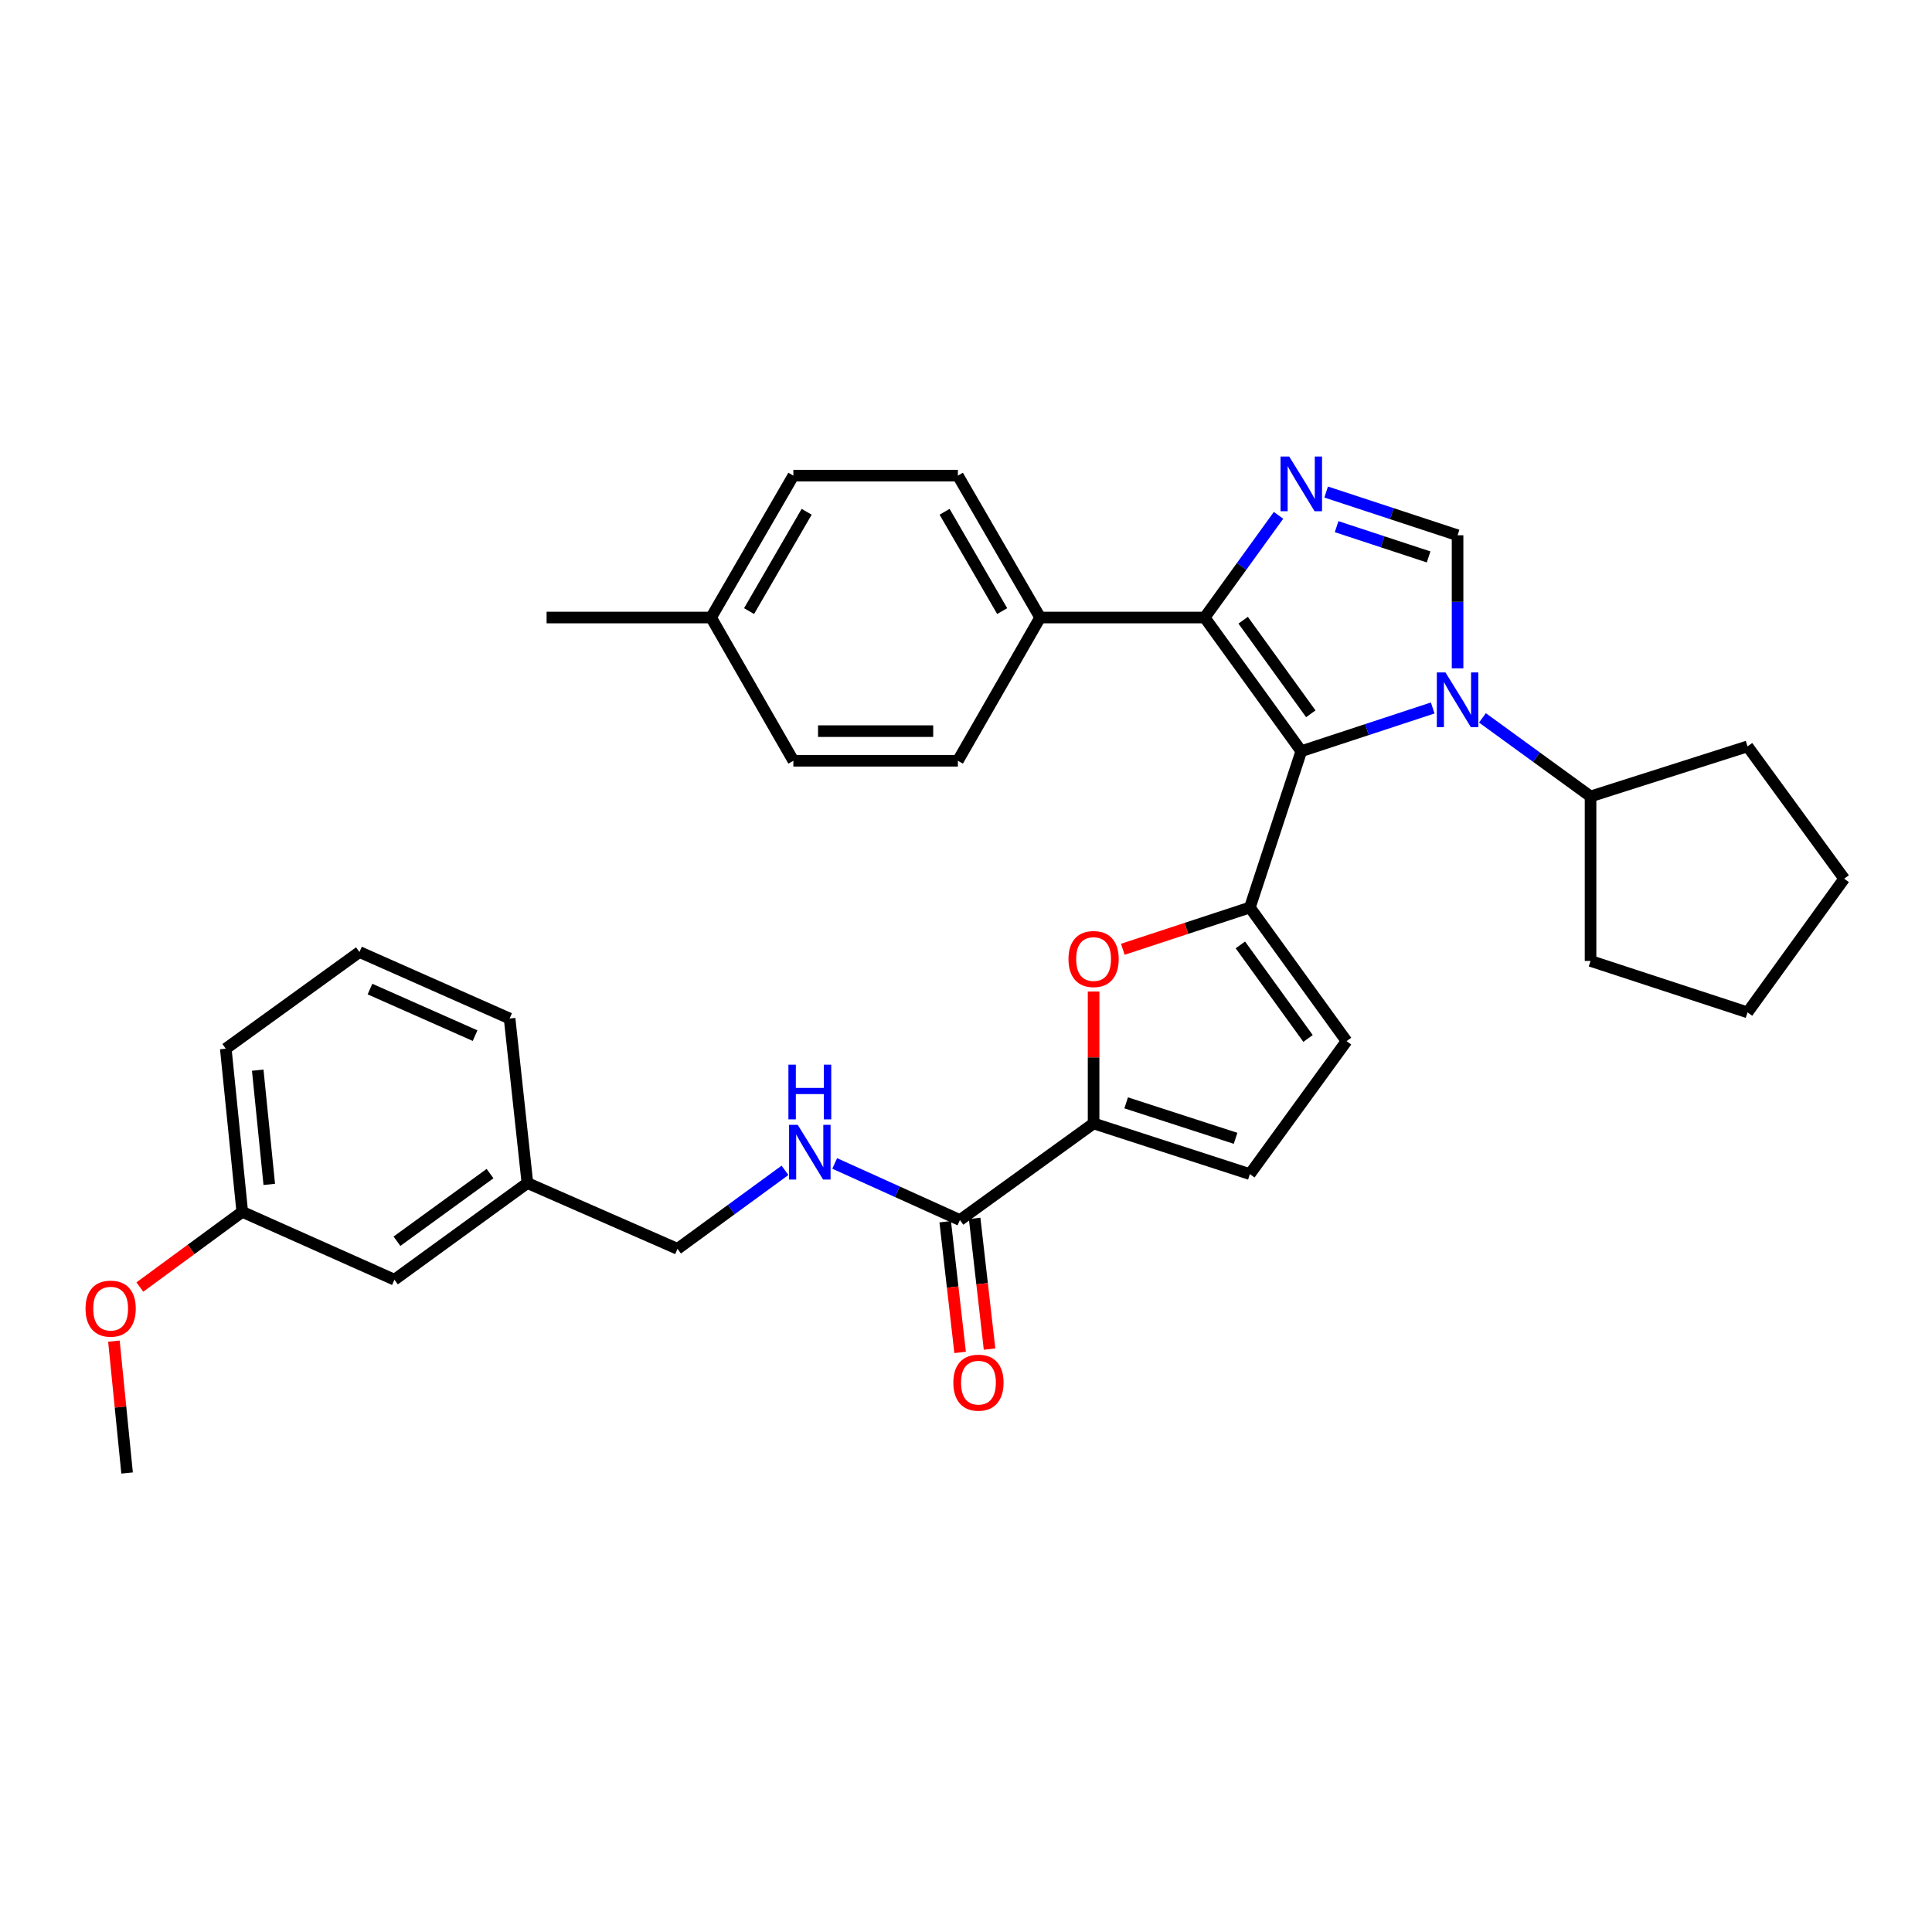 <?xml version='1.0' encoding='iso-8859-1'?>
<svg version='1.1' baseProfile='full'
              xmlns='http://www.w3.org/2000/svg'
                      xmlns:rdkit='http://www.rdkit.org/xml'
                      xmlns:xlink='http://www.w3.org/1999/xlink'
                  xml:space='preserve'
width='1000px' height='1000px' viewBox='0 0 1000 1000'>
<!-- END OF HEADER -->
<rect style='opacity:1.0;fill:#FFFFFF;stroke:none' width='1000' height='1000' x='0' y='0'> </rect>
<path class='bond-0' d='M 673.544,388.82 L 707.556,377.634' style='fill:none;fill-rule:evenodd;stroke:#000000;stroke-width:6px;stroke-linecap:butt;stroke-linejoin:miter;stroke-opacity:1' />
<path class='bond-0' d='M 707.556,377.634 L 741.568,366.449' style='fill:none;fill-rule:evenodd;stroke:#0000FF;stroke-width:6px;stroke-linecap:butt;stroke-linejoin:miter;stroke-opacity:1' />
<path class='bond-1' d='M 673.544,388.82 L 646.933,469.72' style='fill:none;fill-rule:evenodd;stroke:#000000;stroke-width:6px;stroke-linecap:butt;stroke-linejoin:miter;stroke-opacity:1' />
<path class='bond-3' d='M 673.544,388.82 L 623.524,319.632' style='fill:none;fill-rule:evenodd;stroke:#000000;stroke-width:6px;stroke-linecap:butt;stroke-linejoin:miter;stroke-opacity:1' />
<path class='bond-3' d='M 678.467,369.458 L 643.453,321.027' style='fill:none;fill-rule:evenodd;stroke:#000000;stroke-width:6px;stroke-linecap:butt;stroke-linejoin:miter;stroke-opacity:1' />
<path class='bond-4' d='M 754.436,345.927 L 754.436,311.492' style='fill:none;fill-rule:evenodd;stroke:#0000FF;stroke-width:6px;stroke-linecap:butt;stroke-linejoin:miter;stroke-opacity:1' />
<path class='bond-4' d='M 754.436,311.492 L 754.436,277.057' style='fill:none;fill-rule:evenodd;stroke:#000000;stroke-width:6px;stroke-linecap:butt;stroke-linejoin:miter;stroke-opacity:1' />
<path class='bond-12' d='M 767.304,371.567 L 795.285,391.902' style='fill:none;fill-rule:evenodd;stroke:#0000FF;stroke-width:6px;stroke-linecap:butt;stroke-linejoin:miter;stroke-opacity:1' />
<path class='bond-12' d='M 795.285,391.902 L 823.266,412.237' style='fill:none;fill-rule:evenodd;stroke:#000000;stroke-width:6px;stroke-linecap:butt;stroke-linejoin:miter;stroke-opacity:1' />
<path class='bond-5' d='M 646.933,469.72 L 614.051,480.531' style='fill:none;fill-rule:evenodd;stroke:#000000;stroke-width:6px;stroke-linecap:butt;stroke-linejoin:miter;stroke-opacity:1' />
<path class='bond-5' d='M 614.051,480.531 L 581.169,491.341' style='fill:none;fill-rule:evenodd;stroke:#FF0000;stroke-width:6px;stroke-linecap:butt;stroke-linejoin:miter;stroke-opacity:1' />
<path class='bond-7' d='M 646.933,469.72 L 696.97,538.891' style='fill:none;fill-rule:evenodd;stroke:#000000;stroke-width:6px;stroke-linecap:butt;stroke-linejoin:miter;stroke-opacity:1' />
<path class='bond-7' d='M 642.015,489.083 L 677.041,537.502' style='fill:none;fill-rule:evenodd;stroke:#000000;stroke-width:6px;stroke-linecap:butt;stroke-linejoin:miter;stroke-opacity:1' />
<path class='bond-2' d='M 661.764,266.739 L 642.644,293.186' style='fill:none;fill-rule:evenodd;stroke:#0000FF;stroke-width:6px;stroke-linecap:butt;stroke-linejoin:miter;stroke-opacity:1' />
<path class='bond-2' d='M 642.644,293.186 L 623.524,319.632' style='fill:none;fill-rule:evenodd;stroke:#000000;stroke-width:6px;stroke-linecap:butt;stroke-linejoin:miter;stroke-opacity:1' />
<path class='bond-33' d='M 686.413,254.678 L 720.425,265.867' style='fill:none;fill-rule:evenodd;stroke:#0000FF;stroke-width:6px;stroke-linecap:butt;stroke-linejoin:miter;stroke-opacity:1' />
<path class='bond-33' d='M 720.425,265.867 L 754.436,277.057' style='fill:none;fill-rule:evenodd;stroke:#000000;stroke-width:6px;stroke-linecap:butt;stroke-linejoin:miter;stroke-opacity:1' />
<path class='bond-33' d='M 691.825,272.6 L 715.633,280.433' style='fill:none;fill-rule:evenodd;stroke:#0000FF;stroke-width:6px;stroke-linecap:butt;stroke-linejoin:miter;stroke-opacity:1' />
<path class='bond-33' d='M 715.633,280.433 L 739.441,288.265' style='fill:none;fill-rule:evenodd;stroke:#000000;stroke-width:6px;stroke-linecap:butt;stroke-linejoin:miter;stroke-opacity:1' />
<path class='bond-10' d='M 623.524,319.632 L 538.381,319.632' style='fill:none;fill-rule:evenodd;stroke:#000000;stroke-width:6px;stroke-linecap:butt;stroke-linejoin:miter;stroke-opacity:1' />
<path class='bond-6' d='M 566.04,513.204 L 566.04,547.344' style='fill:none;fill-rule:evenodd;stroke:#FF0000;stroke-width:6px;stroke-linecap:butt;stroke-linejoin:miter;stroke-opacity:1' />
<path class='bond-6' d='M 566.04,547.344 L 566.04,581.484' style='fill:none;fill-rule:evenodd;stroke:#000000;stroke-width:6px;stroke-linecap:butt;stroke-linejoin:miter;stroke-opacity:1' />
<path class='bond-8' d='M 566.04,581.484 L 496.853,631.496' style='fill:none;fill-rule:evenodd;stroke:#000000;stroke-width:6px;stroke-linecap:butt;stroke-linejoin:miter;stroke-opacity:1' />
<path class='bond-34' d='M 566.04,581.484 L 646.933,607.712' style='fill:none;fill-rule:evenodd;stroke:#000000;stroke-width:6px;stroke-linecap:butt;stroke-linejoin:miter;stroke-opacity:1' />
<path class='bond-34' d='M 582.904,570.832 L 639.528,589.192' style='fill:none;fill-rule:evenodd;stroke:#000000;stroke-width:6px;stroke-linecap:butt;stroke-linejoin:miter;stroke-opacity:1' />
<path class='bond-9' d='M 696.97,538.891 L 646.933,607.712' style='fill:none;fill-rule:evenodd;stroke:#000000;stroke-width:6px;stroke-linecap:butt;stroke-linejoin:miter;stroke-opacity:1' />
<path class='bond-11' d='M 496.853,631.496 L 464.444,616.844' style='fill:none;fill-rule:evenodd;stroke:#000000;stroke-width:6px;stroke-linecap:butt;stroke-linejoin:miter;stroke-opacity:1' />
<path class='bond-11' d='M 464.444,616.844 L 432.035,602.193' style='fill:none;fill-rule:evenodd;stroke:#0000FF;stroke-width:6px;stroke-linecap:butt;stroke-linejoin:miter;stroke-opacity:1' />
<path class='bond-13' d='M 489.236,632.365 L 493.094,666.19' style='fill:none;fill-rule:evenodd;stroke:#000000;stroke-width:6px;stroke-linecap:butt;stroke-linejoin:miter;stroke-opacity:1' />
<path class='bond-13' d='M 493.094,666.19 L 496.953,700.016' style='fill:none;fill-rule:evenodd;stroke:#FF0000;stroke-width:6px;stroke-linecap:butt;stroke-linejoin:miter;stroke-opacity:1' />
<path class='bond-13' d='M 504.47,630.627 L 508.329,664.452' style='fill:none;fill-rule:evenodd;stroke:#000000;stroke-width:6px;stroke-linecap:butt;stroke-linejoin:miter;stroke-opacity:1' />
<path class='bond-13' d='M 508.329,664.452 L 512.187,698.278' style='fill:none;fill-rule:evenodd;stroke:#FF0000;stroke-width:6px;stroke-linecap:butt;stroke-linejoin:miter;stroke-opacity:1' />
<path class='bond-14' d='M 538.381,319.632 L 495.797,246.185' style='fill:none;fill-rule:evenodd;stroke:#000000;stroke-width:6px;stroke-linecap:butt;stroke-linejoin:miter;stroke-opacity:1' />
<path class='bond-14' d='M 518.728,316.306 L 488.919,264.893' style='fill:none;fill-rule:evenodd;stroke:#000000;stroke-width:6px;stroke-linecap:butt;stroke-linejoin:miter;stroke-opacity:1' />
<path class='bond-15' d='M 538.381,319.632 L 495.797,393.769' style='fill:none;fill-rule:evenodd;stroke:#000000;stroke-width:6px;stroke-linecap:butt;stroke-linejoin:miter;stroke-opacity:1' />
<path class='bond-16' d='M 406.304,605.768 L 378.494,626.081' style='fill:none;fill-rule:evenodd;stroke:#0000FF;stroke-width:6px;stroke-linecap:butt;stroke-linejoin:miter;stroke-opacity:1' />
<path class='bond-16' d='M 378.494,626.081 L 350.683,646.395' style='fill:none;fill-rule:evenodd;stroke:#000000;stroke-width:6px;stroke-linecap:butt;stroke-linejoin:miter;stroke-opacity:1' />
<path class='bond-25' d='M 823.266,412.237 L 823.266,497.38' style='fill:none;fill-rule:evenodd;stroke:#000000;stroke-width:6px;stroke-linecap:butt;stroke-linejoin:miter;stroke-opacity:1' />
<path class='bond-26' d='M 823.266,412.237 L 904.525,386.332' style='fill:none;fill-rule:evenodd;stroke:#000000;stroke-width:6px;stroke-linecap:butt;stroke-linejoin:miter;stroke-opacity:1' />
<path class='bond-19' d='M 495.797,246.185 L 410.645,246.185' style='fill:none;fill-rule:evenodd;stroke:#000000;stroke-width:6px;stroke-linecap:butt;stroke-linejoin:miter;stroke-opacity:1' />
<path class='bond-20' d='M 495.797,393.769 L 410.645,393.769' style='fill:none;fill-rule:evenodd;stroke:#000000;stroke-width:6px;stroke-linecap:butt;stroke-linejoin:miter;stroke-opacity:1' />
<path class='bond-20' d='M 483.024,378.436 L 423.418,378.436' style='fill:none;fill-rule:evenodd;stroke:#000000;stroke-width:6px;stroke-linecap:butt;stroke-linejoin:miter;stroke-opacity:1' />
<path class='bond-18' d='M 350.683,646.395 L 272.986,612.346' style='fill:none;fill-rule:evenodd;stroke:#000000;stroke-width:6px;stroke-linecap:butt;stroke-linejoin:miter;stroke-opacity:1' />
<path class='bond-17' d='M 204.156,662.367 L 272.986,612.346' style='fill:none;fill-rule:evenodd;stroke:#000000;stroke-width:6px;stroke-linecap:butt;stroke-linejoin:miter;stroke-opacity:1' />
<path class='bond-17' d='M 205.466,642.46 L 253.647,607.446' style='fill:none;fill-rule:evenodd;stroke:#000000;stroke-width:6px;stroke-linecap:butt;stroke-linejoin:miter;stroke-opacity:1' />
<path class='bond-21' d='M 204.156,662.367 L 125.394,627.245' style='fill:none;fill-rule:evenodd;stroke:#000000;stroke-width:6px;stroke-linecap:butt;stroke-linejoin:miter;stroke-opacity:1' />
<path class='bond-27' d='M 272.986,612.346 L 263.769,527.186' style='fill:none;fill-rule:evenodd;stroke:#000000;stroke-width:6px;stroke-linecap:butt;stroke-linejoin:miter;stroke-opacity:1' />
<path class='bond-36' d='M 410.645,246.185 L 368.061,319.632' style='fill:none;fill-rule:evenodd;stroke:#000000;stroke-width:6px;stroke-linecap:butt;stroke-linejoin:miter;stroke-opacity:1' />
<path class='bond-36' d='M 417.523,264.893 L 387.714,316.306' style='fill:none;fill-rule:evenodd;stroke:#000000;stroke-width:6px;stroke-linecap:butt;stroke-linejoin:miter;stroke-opacity:1' />
<path class='bond-22' d='M 410.645,393.769 L 368.061,319.632' style='fill:none;fill-rule:evenodd;stroke:#000000;stroke-width:6px;stroke-linecap:butt;stroke-linejoin:miter;stroke-opacity:1' />
<path class='bond-23' d='M 125.394,627.245 L 98.889,646.707' style='fill:none;fill-rule:evenodd;stroke:#000000;stroke-width:6px;stroke-linecap:butt;stroke-linejoin:miter;stroke-opacity:1' />
<path class='bond-23' d='M 98.889,646.707 L 72.384,666.169' style='fill:none;fill-rule:evenodd;stroke:#FF0000;stroke-width:6px;stroke-linecap:butt;stroke-linejoin:miter;stroke-opacity:1' />
<path class='bond-37' d='M 125.394,627.245 L 116.866,542.801' style='fill:none;fill-rule:evenodd;stroke:#000000;stroke-width:6px;stroke-linecap:butt;stroke-linejoin:miter;stroke-opacity:1' />
<path class='bond-37' d='M 139.37,613.038 L 133.401,553.927' style='fill:none;fill-rule:evenodd;stroke:#000000;stroke-width:6px;stroke-linecap:butt;stroke-linejoin:miter;stroke-opacity:1' />
<path class='bond-29' d='M 368.061,319.632 L 282.918,319.632' style='fill:none;fill-rule:evenodd;stroke:#000000;stroke-width:6px;stroke-linecap:butt;stroke-linejoin:miter;stroke-opacity:1' />
<path class='bond-30' d='M 58.959,694.166 L 62.37,728.296' style='fill:none;fill-rule:evenodd;stroke:#FF0000;stroke-width:6px;stroke-linecap:butt;stroke-linejoin:miter;stroke-opacity:1' />
<path class='bond-30' d='M 62.37,728.296 L 65.781,762.426' style='fill:none;fill-rule:evenodd;stroke:#000000;stroke-width:6px;stroke-linecap:butt;stroke-linejoin:miter;stroke-opacity:1' />
<path class='bond-24' d='M 186.054,492.763 L 263.769,527.186' style='fill:none;fill-rule:evenodd;stroke:#000000;stroke-width:6px;stroke-linecap:butt;stroke-linejoin:miter;stroke-opacity:1' />
<path class='bond-24' d='M 191.501,511.946 L 245.902,536.043' style='fill:none;fill-rule:evenodd;stroke:#000000;stroke-width:6px;stroke-linecap:butt;stroke-linejoin:miter;stroke-opacity:1' />
<path class='bond-28' d='M 186.054,492.763 L 116.866,542.801' style='fill:none;fill-rule:evenodd;stroke:#000000;stroke-width:6px;stroke-linecap:butt;stroke-linejoin:miter;stroke-opacity:1' />
<path class='bond-31' d='M 823.266,497.38 L 904.525,524.001' style='fill:none;fill-rule:evenodd;stroke:#000000;stroke-width:6px;stroke-linecap:butt;stroke-linejoin:miter;stroke-opacity:1' />
<path class='bond-32' d='M 904.525,386.332 L 954.545,454.813' style='fill:none;fill-rule:evenodd;stroke:#000000;stroke-width:6px;stroke-linecap:butt;stroke-linejoin:miter;stroke-opacity:1' />
<path class='bond-35' d='M 904.525,524.001 L 954.545,454.813' style='fill:none;fill-rule:evenodd;stroke:#000000;stroke-width:6px;stroke-linecap:butt;stroke-linejoin:miter;stroke-opacity:1' />
<path  class='atom-1' d='M 748.176 348.056
L 757.456 363.056
Q 758.376 364.536, 759.856 367.216
Q 761.336 369.896, 761.416 370.056
L 761.416 348.056
L 765.176 348.056
L 765.176 376.376
L 761.296 376.376
L 751.336 359.976
Q 750.176 358.056, 748.936 355.856
Q 747.736 353.656, 747.376 352.976
L 747.376 376.376
L 743.696 376.376
L 743.696 348.056
L 748.176 348.056
' fill='#0000FF'/>
<path  class='atom-3' d='M 667.284 236.285
L 676.564 251.285
Q 677.484 252.765, 678.964 255.445
Q 680.444 258.125, 680.524 258.285
L 680.524 236.285
L 684.284 236.285
L 684.284 264.605
L 680.404 264.605
L 670.444 248.205
Q 669.284 246.285, 668.044 244.085
Q 666.844 241.885, 666.484 241.205
L 666.484 264.605
L 662.804 264.605
L 662.804 236.285
L 667.284 236.285
' fill='#0000FF'/>
<path  class='atom-6' d='M 553.04 496.395
Q 553.04 489.595, 556.4 485.795
Q 559.76 481.995, 566.04 481.995
Q 572.32 481.995, 575.68 485.795
Q 579.04 489.595, 579.04 496.395
Q 579.04 503.275, 575.64 507.195
Q 572.24 511.075, 566.04 511.075
Q 559.8 511.075, 556.4 507.195
Q 553.04 503.315, 553.04 496.395
M 566.04 507.875
Q 570.36 507.875, 572.68 504.995
Q 575.04 502.075, 575.04 496.395
Q 575.04 490.835, 572.68 488.035
Q 570.36 485.195, 566.04 485.195
Q 561.72 485.195, 559.36 487.995
Q 557.04 490.795, 557.04 496.395
Q 557.04 502.115, 559.36 504.995
Q 561.72 507.875, 566.04 507.875
' fill='#FF0000'/>
<path  class='atom-12' d='M 412.904 582.214
L 422.184 597.214
Q 423.104 598.694, 424.584 601.374
Q 426.064 604.054, 426.144 604.214
L 426.144 582.214
L 429.904 582.214
L 429.904 610.534
L 426.024 610.534
L 416.064 594.134
Q 414.904 592.214, 413.664 590.014
Q 412.464 587.814, 412.104 587.134
L 412.104 610.534
L 408.424 610.534
L 408.424 582.214
L 412.904 582.214
' fill='#0000FF'/>
<path  class='atom-12' d='M 408.084 551.062
L 411.924 551.062
L 411.924 563.102
L 426.404 563.102
L 426.404 551.062
L 430.244 551.062
L 430.244 579.382
L 426.404 579.382
L 426.404 566.302
L 411.924 566.302
L 411.924 579.382
L 408.084 579.382
L 408.084 551.062
' fill='#0000FF'/>
<path  class='atom-14' d='M 493.445 715.662
Q 493.445 708.862, 496.805 705.062
Q 500.165 701.262, 506.445 701.262
Q 512.725 701.262, 516.085 705.062
Q 519.445 708.862, 519.445 715.662
Q 519.445 722.542, 516.045 726.462
Q 512.645 730.342, 506.445 730.342
Q 500.205 730.342, 496.805 726.462
Q 493.445 722.582, 493.445 715.662
M 506.445 727.142
Q 510.765 727.142, 513.085 724.262
Q 515.445 721.342, 515.445 715.662
Q 515.445 710.102, 513.085 707.302
Q 510.765 704.462, 506.445 704.462
Q 502.125 704.462, 499.765 707.262
Q 497.445 710.062, 497.445 715.662
Q 497.445 721.382, 499.765 724.262
Q 502.125 727.142, 506.445 727.142
' fill='#FF0000'/>
<path  class='atom-24' d='M 44.271 677.346
Q 44.271 670.546, 47.631 666.746
Q 50.991 662.946, 57.271 662.946
Q 63.551 662.946, 66.911 666.746
Q 70.271 670.546, 70.271 677.346
Q 70.271 684.226, 66.871 688.146
Q 63.471 692.026, 57.271 692.026
Q 51.031 692.026, 47.631 688.146
Q 44.271 684.266, 44.271 677.346
M 57.271 688.826
Q 61.591 688.826, 63.911 685.946
Q 66.271 683.026, 66.271 677.346
Q 66.271 671.786, 63.911 668.986
Q 61.591 666.146, 57.271 666.146
Q 52.951 666.146, 50.591 668.946
Q 48.271 671.746, 48.271 677.346
Q 48.271 683.066, 50.591 685.946
Q 52.951 688.826, 57.271 688.826
' fill='#FF0000'/>
</svg>
